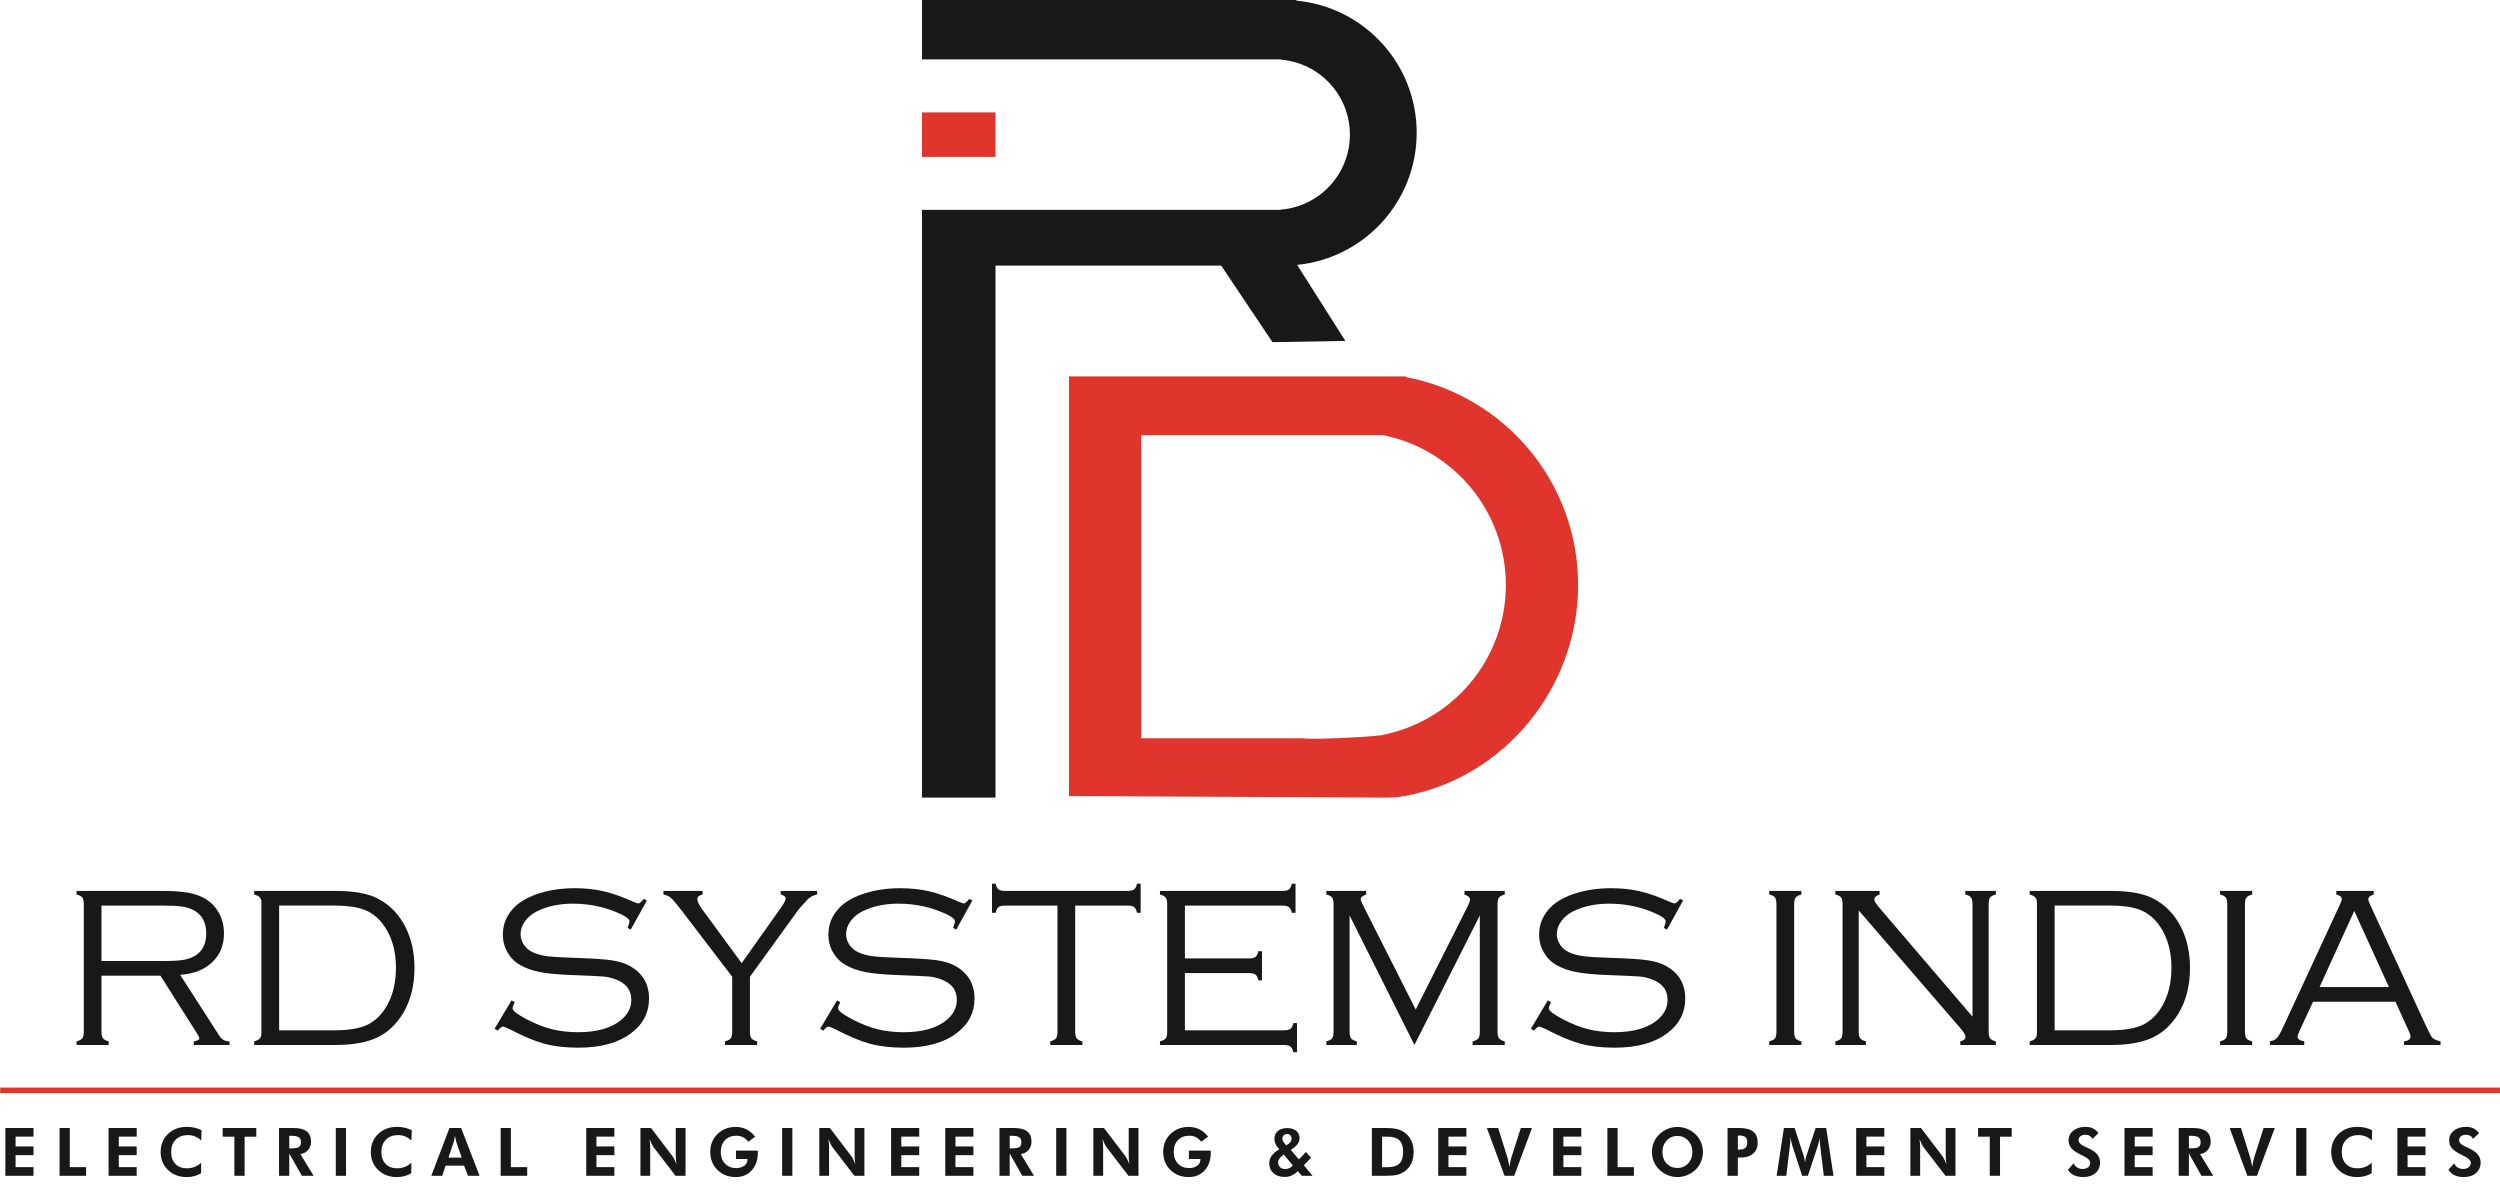 <?xml version="1.0" encoding="utf-8"?>
<!-- Generator: Adobe Illustrator 16.0.0, SVG Export Plug-In . SVG Version: 6.00 Build 0)  -->
<!DOCTYPE svg PUBLIC "-//W3C//DTD SVG 1.1//EN" "http://www.w3.org/Graphics/SVG/1.1/DTD/svg11.dtd">
<svg version="1.1" id="Layer_1" xmlns="http://www.w3.org/2000/svg" xmlns:xlink="http://www.w3.org/1999/xlink" x="0px" y="0px"
	 width="268.391px" height="127.92px" viewBox="0 0 268.391 127.92" enable-background="new 0 0 268.391 127.92"
	 xml:space="preserve">
<g>
	<g>
		<rect x="98.983" y="12.068" fill="#DF352C" width="7.89" height="4.774"/>
		<path fill="#181818" d="M152.09,14.256c0-7.425-5.678-13.521-12.928-14.19V0.002H98.983v6.373h38.521v0.029
			c4.15,0.337,7.416,3.812,7.416,8.05c0,4.239-3.266,7.713-7.416,8.051v0.029H98.983v2.926v3.05v57.117h7.89V28.511h24.229
			l5.508,8.222l7.824-0.133l-5.178-8.164C146.463,27.722,152.09,21.649,152.09,14.256z"/>
		<path fill="#DF352C" d="M150.922,40.484v-0.073h-36.161v45.051c0,0,30.561,0.152,31.95,0.152c1.391,0,2.752,0.088,4.072-0.152
			h0.139v-0.025c10.529-1.976,18.498-11.535,18.498-22.636C169.42,51.697,161.451,42.458,150.922,40.484z M148.299,78.919v0.022
			h-0.127c-0.945,0.169-7.299,0.49-8.246,0.319h-17.407V46.714h25.78v-0.032c7.605,1.426,13.363,8.098,13.363,16.119
			C161.662,70.82,155.905,77.492,148.299,78.919z"/>
	</g>
	<g>
		<g>
			<path fill="#181818" d="M10.896,104.745v6.012c0,0.331,0.053,0.566,0.158,0.708s0.311,0.252,0.617,0.333v0.387H8.219v-0.387
				c0.308-0.081,0.514-0.19,0.619-0.328c0.104-0.137,0.157-0.375,0.157-0.715v-13.68c0-0.34-0.053-0.58-0.157-0.721
				c-0.105-0.142-0.312-0.249-0.619-0.322v-0.387h9.075c1.244,0,2.228,0.066,2.951,0.2c0.723,0.134,1.351,0.366,1.884,0.697
				c0.55,0.34,0.993,0.806,1.333,1.396c0.388,0.672,0.582,1.428,0.582,2.27c0,1.262-0.418,2.291-1.255,3.088
				c-0.836,0.797-1.985,1.251-3.447,1.364l4.204,6.532c0.251,0.403,0.615,0.605,1.092,0.605v0.387h-3.829v-0.387
				c0.396-0.064,0.594-0.178,0.594-0.34c0-0.08-0.142-0.342-0.425-0.785l-3.757-5.928H10.896z M10.896,103.17h6.7
				c0.913,0,1.602-0.038,2.066-0.115s0.875-0.216,1.23-0.418c0.832-0.485,1.248-1.296,1.248-2.436c0-1.147-0.429-1.963-1.285-2.448
				c-0.379-0.209-0.802-0.351-1.266-0.424c-0.465-0.072-1.186-0.109-2.164-0.109h-6.53V103.17z"/>
			<path fill="#181818" d="M28.066,110.925v-14.02c0-0.242-0.057-0.428-0.17-0.557c-0.113-0.13-0.315-0.234-0.606-0.316v-0.387
				h8.725c1.979,0,3.494,0.274,4.545,0.824c1.324,0.686,2.334,1.744,3.029,3.174c0.605,1.252,0.908,2.674,0.908,4.266
				c0,1.883-0.408,3.506-1.224,4.871c-0.735,1.211-1.667,2.082-2.794,2.611c-1.126,0.529-2.615,0.793-4.465,0.793H27.29v-0.387
				c0.291-0.081,0.493-0.186,0.606-0.315S28.066,111.167,28.066,110.925z M29.969,110.61h5.974c1.753,0,3.054-0.271,3.902-0.813
				c1.001-0.646,1.736-1.636,2.205-2.969c0.307-0.889,0.46-1.861,0.46-2.92c0-1.922-0.489-3.514-1.466-4.774
				c-0.541-0.694-1.199-1.188-1.976-1.478c-0.775-0.291-1.817-0.438-3.126-0.438h-5.974V110.61z"/>
			<path fill="#181818" d="M69.446,96.673l-1.732,3.129l-0.34-0.182c0.137-0.364,0.206-0.59,0.206-0.68
				c0-0.242-0.299-0.504-0.897-0.787c-1.623-0.76-3.344-1.139-5.161-1.139c-1.495,0-2.795,0.277-3.901,0.834
				c-0.533,0.274-0.955,0.629-1.267,1.064s-0.466,0.895-0.466,1.379c0,0.402,0.121,0.783,0.363,1.143
				c0.242,0.358,0.561,0.627,0.957,0.804c0.436,0.201,0.951,0.341,1.545,0.417s1.561,0.135,2.902,0.176
				c1.857,0.057,3.186,0.143,3.986,0.26c0.799,0.117,1.457,0.321,1.975,0.612c1.373,0.768,2.061,1.935,2.061,3.502
				c0,1.495-0.623,2.718-1.867,3.671c-1.381,1.066-3.283,1.6-5.707,1.6c-1.396,0-2.617-0.141-3.658-0.424
				c-1.043-0.283-2.287-0.804-3.732-1.563c-0.404-0.187-0.643-0.279-0.715-0.279c-0.121,0-0.312,0.146-0.57,0.436L53.1,110.44
				l1.816-3.041l0.34,0.193c-0.153,0.323-0.23,0.541-0.23,0.654c0,0.259,0.518,0.658,1.551,1.199
				c0.93,0.484,1.824,0.834,2.685,1.049c0.86,0.214,1.795,0.32,2.806,0.32c2.043,0,3.594-0.447,4.652-1.345
				c0.703-0.598,1.055-1.309,1.055-2.132c0-1.083-0.603-1.83-1.807-2.242c-0.387-0.137-0.789-0.225-1.205-0.261
				s-1.598-0.091-3.544-0.163c-1.39-0.057-2.478-0.162-3.266-0.315s-1.489-0.403-2.103-0.751c-0.574-0.323-1.027-0.775-1.363-1.357
				c-0.335-0.582-0.503-1.216-0.503-1.902c0-1.172,0.437-2.177,1.31-3.018c0.646-0.613,1.538-1.096,2.678-1.447
				c1.139-0.352,2.387-0.527,3.744-0.527c1.105,0,2.134,0.109,3.084,0.33c0.948,0.219,2.021,0.598,3.217,1.135
				c0.266,0.113,0.432,0.171,0.496,0.171c0.146,0,0.344-0.163,0.594-0.488L69.446,96.673z"/>
			<path fill="#181818" d="M80.509,104.86v5.895c0,0.331,0.053,0.567,0.158,0.709c0.104,0.142,0.311,0.252,0.617,0.334v0.387h-3.453
				v-0.387c0.307-0.082,0.514-0.19,0.618-0.328c0.104-0.137,0.157-0.376,0.157-0.715v-5.895l-5.344-6.999
				c-0.581-0.759-0.983-1.239-1.205-1.44c-0.223-0.202-0.499-0.332-0.83-0.389v-0.387h4.199v0.387
				c-0.381,0.098-0.57,0.255-0.57,0.473c0,0.267,0.189,0.658,0.57,1.175l4.197,5.718l4.188-5.912c0.355-0.5,0.533-0.839,0.533-1.017
				c0-0.202-0.178-0.347-0.533-0.437v-0.387h3.907v0.387c-0.396,0.073-0.735,0.251-1.018,0.533
				c-0.582,0.613-0.958,1.045-1.127,1.296L80.509,104.86z"/>
			<path fill="#181818" d="M104.39,96.673l-1.732,3.129l-0.34-0.182c0.138-0.364,0.207-0.59,0.207-0.68
				c0-0.242-0.299-0.504-0.897-0.787c-1.624-0.76-3.345-1.139-5.161-1.139c-1.495,0-2.795,0.277-3.902,0.834
				c-0.532,0.274-0.954,0.629-1.265,1.064c-0.312,0.436-0.467,0.895-0.467,1.379c0,0.402,0.121,0.783,0.363,1.143
				c0.242,0.358,0.562,0.627,0.957,0.804c0.437,0.201,0.95,0.341,1.544,0.417s1.561,0.135,2.902,0.176
				c1.857,0.057,3.187,0.143,3.986,0.26s1.458,0.321,1.975,0.612c1.374,0.768,2.061,1.935,2.061,3.502
				c0,1.495-0.622,2.718-1.866,3.671c-1.382,1.066-3.284,1.6-5.707,1.6c-1.397,0-2.616-0.141-3.659-0.424
				c-1.041-0.283-2.285-0.804-3.731-1.563c-0.404-0.187-0.643-0.279-0.715-0.279c-0.121,0-0.311,0.146-0.569,0.436l-0.327-0.205
				l1.817-3.041l0.339,0.193c-0.152,0.323-0.229,0.541-0.229,0.654c0,0.259,0.517,0.658,1.551,1.199
				c0.928,0.484,1.822,0.834,2.684,1.049c0.859,0.214,1.795,0.32,2.805,0.32c2.043,0,3.594-0.447,4.652-1.345
				c0.703-0.598,1.055-1.309,1.055-2.132c0-1.083-0.602-1.83-1.806-2.242c-0.388-0.137-0.79-0.225-1.206-0.261
				s-1.598-0.091-3.543-0.163c-1.391-0.057-2.479-0.162-3.266-0.315s-1.488-0.403-2.103-0.751c-0.573-0.323-1.027-0.775-1.363-1.357
				c-0.334-0.582-0.502-1.216-0.502-1.902c0-1.172,0.436-2.177,1.309-3.018c0.646-0.613,1.539-1.096,2.677-1.447
				c1.139-0.352,2.387-0.527,3.744-0.527c1.106,0,2.135,0.109,3.084,0.33c0.949,0.219,2.021,0.598,3.217,1.135
				c0.267,0.113,0.432,0.171,0.497,0.171c0.146,0,0.343-0.163,0.594-0.488L104.39,96.673z"/>
			<path fill="#181818" d="M115.429,97.22v13.535c0,0.332,0.053,0.568,0.157,0.709c0.104,0.142,0.312,0.253,0.618,0.334v0.387
				h-3.453v-0.387c0.307-0.081,0.513-0.19,0.617-0.328c0.105-0.137,0.158-0.375,0.158-0.715V97.22h-5.598
				c-0.34,0-0.58,0.052-0.722,0.154c-0.142,0.104-0.249,0.311-0.321,0.622h-0.388V94.87h0.388c0.072,0.311,0.18,0.517,0.321,0.62
				c0.142,0.103,0.382,0.155,0.722,0.155h13.098c0.34,0,0.58-0.053,0.721-0.155c0.142-0.104,0.249-0.31,0.322-0.62h0.387v3.126
				h-0.387c-0.073-0.312-0.181-0.519-0.322-0.622c-0.141-0.103-0.381-0.154-0.721-0.154H115.429z"/>
			<path fill="#181818" d="M127.207,104.466v6.145h10.604c0.338,0,0.578-0.053,0.721-0.158c0.141-0.104,0.248-0.311,0.32-0.617
				h0.389v3.125h-0.389c-0.08-0.307-0.191-0.513-0.332-0.617c-0.143-0.105-0.383-0.158-0.721-0.158h-13.27v-0.387
				c0.315-0.081,0.523-0.19,0.624-0.328c0.101-0.137,0.151-0.375,0.151-0.715v-13.68c0-0.34-0.053-0.578-0.157-0.715
				c-0.104-0.138-0.312-0.246-0.618-0.328v-0.387h13.124c0.34,0,0.578-0.053,0.715-0.155c0.137-0.104,0.246-0.31,0.326-0.62h0.389
				v3.126h-0.389c-0.072-0.304-0.18-0.509-0.32-0.616c-0.141-0.105-0.381-0.16-0.721-0.16h-10.446v5.672h6.847
				c0.339,0,0.579-0.053,0.72-0.158c0.143-0.104,0.25-0.311,0.322-0.617h0.387v3.126h-0.387c-0.072-0.308-0.18-0.513-0.322-0.618
				c-0.141-0.105-0.381-0.158-0.72-0.158H127.207z"/>
			<path fill="#181818" d="M151.848,112.185l-6.961-13.907v12.478c0,0.331,0.053,0.567,0.156,0.709
				c0.105,0.142,0.313,0.253,0.619,0.334v0.387h-3.271v-0.387c0.307-0.081,0.512-0.19,0.617-0.328
				c0.105-0.137,0.158-0.375,0.158-0.715v-13.68c0-0.34-0.053-0.58-0.158-0.721c-0.105-0.142-0.311-0.249-0.617-0.322v-0.387h4.279
				v0.387c-0.395,0.139-0.592,0.308-0.592,0.51c0,0.097,0.133,0.408,0.398,0.934l5.51,10.902l5.535-11
				c0.195-0.388,0.291-0.662,0.291-0.824c0-0.209-0.197-0.383-0.594-0.521v-0.387h4.328v0.387c-0.307,0.082-0.514,0.19-0.617,0.328
				c-0.105,0.137-0.158,0.375-0.158,0.715v13.68c0,0.332,0.053,0.568,0.158,0.709c0.104,0.142,0.311,0.253,0.617,0.334v0.387h-3.453
				v-0.387c0.314-0.081,0.523-0.19,0.625-0.328c0.1-0.137,0.15-0.375,0.15-0.715V98.277L151.848,112.185z"/>
			<path fill="#181818" d="M180.692,96.673l-1.732,3.129l-0.34-0.182c0.137-0.364,0.205-0.59,0.205-0.68
				c0-0.242-0.299-0.504-0.896-0.787c-1.621-0.76-3.342-1.139-5.16-1.139c-1.494,0-2.795,0.277-3.902,0.834
				c-0.533,0.274-0.955,0.629-1.266,1.064s-0.467,0.895-0.467,1.379c0,0.402,0.121,0.783,0.363,1.143
				c0.242,0.358,0.563,0.627,0.957,0.804c0.438,0.201,0.953,0.341,1.547,0.417c0.592,0.076,1.561,0.135,2.9,0.176
				c1.859,0.057,3.188,0.143,3.986,0.26s1.457,0.321,1.975,0.612c1.373,0.768,2.061,1.935,2.061,3.502
				c0,1.495-0.623,2.718-1.867,3.671c-1.381,1.066-3.281,1.6-5.705,1.6c-1.398,0-2.617-0.141-3.66-0.424
				c-1.041-0.283-2.285-0.804-3.732-1.563c-0.402-0.187-0.641-0.279-0.715-0.279c-0.121,0-0.311,0.146-0.568,0.436l-0.328-0.205
				l1.818-3.041l0.34,0.193c-0.154,0.323-0.23,0.541-0.23,0.654c0,0.259,0.516,0.658,1.551,1.199
				c0.928,0.484,1.824,0.834,2.684,1.049c0.861,0.214,1.795,0.32,2.805,0.32c2.045,0,3.596-0.447,4.652-1.345
				c0.703-0.598,1.055-1.309,1.055-2.132c0-1.083-0.604-1.83-1.805-2.242c-0.389-0.137-0.789-0.225-1.205-0.261
				s-1.598-0.091-3.545-0.163c-1.389-0.057-2.479-0.162-3.266-0.315s-1.488-0.403-2.102-0.751c-0.574-0.323-1.029-0.775-1.363-1.357
				c-0.336-0.582-0.504-1.216-0.504-1.902c0-1.172,0.438-2.177,1.309-3.018c0.646-0.613,1.539-1.096,2.678-1.447
				c1.141-0.352,2.389-0.527,3.744-0.527c1.107,0,2.135,0.109,3.084,0.33c0.949,0.219,2.021,0.598,3.217,1.135
				c0.266,0.113,0.432,0.171,0.496,0.171c0.145,0,0.344-0.163,0.594-0.488L180.692,96.673z"/>
			<path fill="#181818" d="M190.711,110.755v-13.68c0-0.34-0.053-0.58-0.156-0.721c-0.105-0.142-0.313-0.249-0.619-0.322v-0.387
				h3.453v0.387c-0.307,0.082-0.512,0.19-0.617,0.328c-0.105,0.137-0.158,0.375-0.158,0.715v13.68c0,0.34,0.051,0.578,0.152,0.715
				c0.102,0.138,0.309,0.247,0.623,0.328v0.387h-3.453v-0.387c0.316-0.081,0.523-0.19,0.625-0.328
				C190.66,111.333,190.711,111.095,190.711,110.755z"/>
			<path fill="#181818" d="M199.545,97.741v13.014c0,0.332,0.053,0.568,0.158,0.709c0.105,0.142,0.311,0.253,0.617,0.334v0.387
				h-3.283v-0.387c0.314-0.081,0.523-0.19,0.623-0.328c0.102-0.137,0.152-0.375,0.152-0.715v-13.68c0-0.34-0.053-0.58-0.158-0.721
				c-0.104-0.142-0.311-0.249-0.617-0.322v-0.387h4.752v0.387c-0.379,0.13-0.57,0.313-0.57,0.546c0,0.161,0.191,0.465,0.57,0.909
				l9.971,11.656V97.075c0-0.34-0.053-0.58-0.158-0.721c-0.105-0.142-0.311-0.249-0.617-0.322v-0.387h3.283v0.387
				c-0.307,0.073-0.514,0.181-0.617,0.322c-0.105,0.141-0.158,0.381-0.158,0.721v13.68c0,0.34,0.053,0.578,0.158,0.715
				c0.104,0.138,0.311,0.247,0.617,0.328v0.387h-3.818v-0.387c0.371-0.098,0.559-0.264,0.559-0.498c0-0.177-0.17-0.468-0.51-0.871
				L199.545,97.741z"/>
			<path fill="#181818" d="M218.678,110.925v-14.02c0-0.242-0.057-0.428-0.17-0.557c-0.113-0.13-0.314-0.234-0.605-0.316v-0.387
				h8.725c1.979,0,3.494,0.274,4.543,0.824c1.326,0.686,2.336,1.744,3.029,3.174c0.607,1.252,0.91,2.674,0.91,4.266
				c0,1.883-0.408,3.506-1.225,4.871c-0.734,1.211-1.666,2.082-2.793,2.611s-2.615,0.793-4.465,0.793h-8.725v-0.387
				c0.291-0.081,0.492-0.186,0.605-0.315S218.678,111.167,218.678,110.925z M220.58,110.61h5.975c1.752,0,3.053-0.271,3.9-0.813
				c1.002-0.646,1.736-1.636,2.205-2.969c0.309-0.889,0.461-1.861,0.461-2.92c0-1.922-0.488-3.514-1.467-4.774
				c-0.541-0.694-1.199-1.188-1.975-1.478c-0.775-0.291-1.816-0.438-3.125-0.438h-5.975V110.61z"/>
			<path fill="#181818" d="M239.108,110.755v-13.68c0-0.34-0.053-0.58-0.158-0.721c-0.104-0.142-0.311-0.249-0.617-0.322v-0.387
				h3.453v0.387c-0.307,0.082-0.514,0.19-0.617,0.328c-0.105,0.137-0.158,0.375-0.158,0.715v13.68c0,0.34,0.051,0.578,0.152,0.715
				c0.1,0.138,0.309,0.247,0.623,0.328v0.387h-3.453v-0.387c0.314-0.081,0.523-0.19,0.623-0.328
				C239.057,111.333,239.108,111.095,239.108,110.755z"/>
			<path fill="#181818" d="M257.168,107.544h-8.848l-1.455,3.139c-0.137,0.299-0.205,0.509-0.205,0.63
				c0,0.243,0.238,0.404,0.717,0.485v0.387h-3.689v-0.387c0.332-0.057,0.584-0.178,0.758-0.364c0.174-0.186,0.402-0.589,0.684-1.212
				l6.059-13.074c0.146-0.314,0.219-0.529,0.219-0.643c0-0.209-0.197-0.367-0.594-0.473v-0.387h4.023v0.387
				c-0.396,0.13-0.594,0.3-0.594,0.51c0,0.089,0.072,0.291,0.217,0.605l5.805,12.602c0.428,0.93,0.711,1.475,0.848,1.637
				c0.139,0.161,0.438,0.299,0.896,0.412v0.387h-3.926v-0.387c0.471-0.064,0.705-0.242,0.705-0.533c0-0.129-0.088-0.38-0.266-0.752
				L257.168,107.544z M256.469,105.969l-3.725-8.173l-3.721,8.173H256.469z"/>
		</g>
	</g>
	
		<line fill="none" stroke="#DF352C" stroke-width="0.591" stroke-miterlimit="10" x1="0.016" y1="117.054" x2="268.389" y2="117.054"/>
	<g>
		<g>
			<path fill="#181818" d="M0.576,126.229v-5.13h3.021v0.925H1.673v1.055h1.924v0.933H1.673v1.286h1.924v0.932H0.576z"/>
			<path fill="#181818" d="M6.394,126.229v-5.13h1.097v4.198h1.752v0.932H6.394z"/>
			<path fill="#181818" d="M11.656,126.229v-5.13h3.019v0.925h-1.924v1.055h1.924v0.933h-1.924v1.286h1.924v0.932H11.656z"/>
			<path fill="#181818" d="M21.603,122.434c-0.222-0.198-0.45-0.344-0.683-0.436c-0.234-0.093-0.484-0.139-0.75-0.139
				c-0.547,0-0.982,0.164-1.307,0.49c-0.325,0.327-0.488,0.766-0.488,1.317c0,0.54,0.151,0.968,0.453,1.284
				c0.301,0.316,0.712,0.475,1.232,0.475c0.297,0,0.572-0.049,0.827-0.148s0.491-0.248,0.708-0.447l-0.007,1.125
				c-0.233,0.139-0.479,0.24-0.734,0.309c-0.256,0.067-0.524,0.102-0.808,0.102c-0.817,0-1.488-0.254-2.013-0.762
				s-0.786-1.154-0.786-1.937c0-0.78,0.262-1.423,0.787-1.931c0.526-0.507,1.203-0.76,2.033-0.76c0.277,0,0.547,0.029,0.806,0.088
				c0.259,0.058,0.515,0.148,0.767,0.27L21.603,122.434z"/>
			<path fill="#181818" d="M26.262,122.031v4.197h-1.101v-4.197h-1.255v-0.933h3.609v0.933H26.262z"/>
			<path fill="#181818" d="M33.667,126.229h-1.264l-1.35-2.396v2.396h-1.097v-5.13h1.569c0.624,0,1.092,0.121,1.402,0.362
				c0.311,0.242,0.465,0.605,0.465,1.092c0,0.354-0.105,0.654-0.318,0.904s-0.486,0.396-0.823,0.438L33.667,126.229z
				 M31.053,123.285h0.164c0.444,0,0.737-0.049,0.88-0.146s0.214-0.266,0.214-0.507c0-0.252-0.076-0.431-0.229-0.537
				s-0.44-0.16-0.864-0.16h-0.164V123.285z"/>
			<path fill="#181818" d="M36.049,126.229v-5.13h1.097v5.13H36.049z"/>
			<path fill="#181818" d="M44.169,122.434c-0.222-0.198-0.449-0.344-0.684-0.436c-0.232-0.093-0.482-0.139-0.75-0.139
				c-0.546,0-0.981,0.164-1.307,0.49c-0.324,0.327-0.486,0.766-0.486,1.317c0,0.54,0.15,0.968,0.451,1.284
				c0.302,0.316,0.713,0.475,1.234,0.475c0.296,0,0.572-0.049,0.826-0.148c0.255-0.1,0.49-0.248,0.708-0.447l-0.007,1.125
				c-0.234,0.139-0.479,0.24-0.734,0.309c-0.256,0.067-0.525,0.102-0.808,0.102c-0.817,0-1.488-0.254-2.013-0.762
				s-0.787-1.154-0.787-1.937c0-0.78,0.264-1.423,0.789-1.931c0.525-0.507,1.203-0.76,2.031-0.76c0.278,0,0.547,0.029,0.807,0.088
				c0.26,0.058,0.516,0.148,0.768,0.27L44.169,122.434z"/>
			<path fill="#181818" d="M46.302,126.229l1.951-5.13h1.254l1.98,5.13h-1.248l-0.416-1.09h-1.987l-0.357,1.09H46.302z
				 M49.567,124.277l-0.575-1.658c-0.017-0.049-0.037-0.133-0.063-0.252c-0.025-0.119-0.052-0.266-0.08-0.438
				c-0.03,0.166-0.06,0.314-0.088,0.446c-0.027,0.132-0.049,0.22-0.063,0.265l-0.554,1.637H49.567z"/>
			<path fill="#181818" d="M53.749,126.229v-5.13h1.097v4.198h1.752v0.932H53.749z"/>
			<path fill="#181818" d="M62.936,126.229v-5.13h3.02v0.925h-1.924v1.055h1.924v0.933h-1.924v1.286h1.924v0.932H62.936z"/>
			<path fill="#181818" d="M68.755,126.229v-5.13h1.139l2.27,2.985c0.066,0.084,0.138,0.203,0.216,0.355
				c0.079,0.153,0.159,0.334,0.243,0.541c-0.025-0.151-0.044-0.302-0.056-0.451s-0.018-0.336-0.018-0.561v-2.87h1.048v5.13H72.52
				l-2.333-3.041c-0.065-0.084-0.137-0.203-0.214-0.355c-0.077-0.153-0.158-0.336-0.245-0.549c0.025,0.146,0.044,0.296,0.056,0.447
				c0.012,0.15,0.018,0.34,0.018,0.568v2.93H68.755z"/>
			<path fill="#181818" d="M79.009,123.523h2.336c0.006,0.03,0.008,0.063,0.01,0.098c0,0.035,0.002,0.09,0.002,0.162
				c0,0.768-0.221,1.391-0.659,1.867c-0.439,0.477-1.007,0.715-1.703,0.715c-0.796,0-1.453-0.254-1.97-0.762
				c-0.516-0.508-0.773-1.154-0.773-1.937c0-0.775,0.259-1.417,0.777-1.923c0.519-0.508,1.174-0.761,1.966-0.761
				c0.418,0,0.802,0.087,1.149,0.263s0.658,0.437,0.932,0.785l-0.739,0.547c-0.185-0.229-0.378-0.395-0.581-0.496
				s-0.438-0.152-0.705-0.152c-0.506,0-0.912,0.157-1.215,0.473c-0.305,0.315-0.456,0.736-0.456,1.265
				c0,0.519,0.152,0.938,0.457,1.257c0.306,0.318,0.702,0.478,1.193,0.478c0.359,0,0.651-0.085,0.876-0.254s0.336-0.391,0.336-0.664
				v-0.056h-1.232V123.523z"/>
			<path fill="#181818" d="M83.968,126.229v-5.13h1.098v5.13H83.968z"/>
			<path fill="#181818" d="M87.958,126.229v-5.13h1.139l2.27,2.985c0.066,0.084,0.138,0.203,0.216,0.355
				c0.079,0.153,0.159,0.334,0.243,0.541c-0.025-0.151-0.044-0.302-0.056-0.451s-0.018-0.336-0.018-0.561v-2.87h1.047v5.13h-1.075
				l-2.333-3.041c-0.065-0.084-0.137-0.203-0.214-0.355c-0.077-0.153-0.158-0.336-0.245-0.549c0.025,0.146,0.044,0.296,0.056,0.447
				c0.012,0.15,0.018,0.34,0.018,0.568v2.93H87.958z"/>
			<path fill="#181818" d="M95.664,126.229v-5.13h3.02v0.925H96.76v1.055h1.924v0.933H96.76v1.286h1.924v0.932H95.664z"/>
			<path fill="#181818" d="M101.481,126.229v-5.13h3.021v0.925h-1.924v1.055h1.924v0.933h-1.924v1.286h1.924v0.932H101.481z"/>
			<path fill="#181818" d="M111.01,126.229h-1.264l-1.35-2.396v2.396H107.3v-5.13h1.569c0.624,0,1.092,0.121,1.402,0.362
				c0.311,0.242,0.465,0.605,0.465,1.092c0,0.354-0.105,0.654-0.318,0.904s-0.486,0.396-0.823,0.438L111.01,126.229z
				 M108.396,123.285h0.164c0.444,0,0.737-0.049,0.88-0.146s0.214-0.266,0.214-0.507c0-0.252-0.076-0.431-0.229-0.537
				s-0.44-0.16-0.864-0.16h-0.164V123.285z"/>
			<path fill="#181818" d="M113.391,126.229v-5.13h1.097v5.13H113.391z"/>
			<path fill="#181818" d="M117.381,126.229v-5.13h1.139l2.27,2.985c0.066,0.084,0.138,0.203,0.216,0.355
				c0.079,0.153,0.159,0.334,0.243,0.541c-0.025-0.151-0.044-0.302-0.056-0.451s-0.018-0.336-0.018-0.561v-2.87h1.048v5.13h-1.076
				l-2.333-3.041c-0.065-0.084-0.137-0.203-0.214-0.355c-0.077-0.153-0.158-0.336-0.245-0.549c0.025,0.146,0.044,0.296,0.056,0.447
				c0.012,0.15,0.018,0.34,0.018,0.568v2.93H117.381z"/>
			<path fill="#181818" d="M127.635,123.523h2.337c0.005,0.03,0.008,0.063,0.009,0.098s0.002,0.09,0.002,0.162
				c0,0.768-0.22,1.391-0.658,1.867c-0.439,0.477-1.008,0.715-1.703,0.715c-0.797,0-1.453-0.254-1.97-0.762
				s-0.774-1.154-0.774-1.937c0-0.775,0.26-1.417,0.777-1.923c0.52-0.508,1.174-0.761,1.967-0.761c0.418,0,0.801,0.087,1.148,0.263
				c0.349,0.176,0.659,0.437,0.933,0.785l-0.739,0.547c-0.186-0.229-0.379-0.395-0.582-0.496s-0.438-0.152-0.704-0.152
				c-0.507,0-0.912,0.157-1.216,0.473s-0.455,0.736-0.455,1.265c0,0.519,0.152,0.938,0.457,1.257
				c0.305,0.318,0.702,0.478,1.193,0.478c0.359,0,0.651-0.085,0.875-0.254c0.225-0.169,0.337-0.391,0.337-0.664v-0.056h-1.233
				V123.523z"/>
			<path fill="#181818" d="M139.758,126.229l-0.438-0.501c-0.227,0.222-0.449,0.382-0.668,0.478
				c-0.219,0.098-0.465,0.146-0.74,0.146c-0.506,0-0.906-0.135-1.205-0.403c-0.297-0.269-0.445-0.625-0.445-1.069
				c0-0.291,0.088-0.561,0.268-0.809c0.178-0.248,0.451-0.48,0.818-0.697c-0.195-0.191-0.332-0.375-0.412-0.551
				c-0.08-0.175-0.121-0.365-0.121-0.57c0-0.348,0.125-0.627,0.373-0.834c0.248-0.208,0.584-0.313,1.004-0.313
				c0.404,0,0.725,0.099,0.963,0.295c0.238,0.195,0.357,0.459,0.357,0.788c0,0.227-0.068,0.436-0.207,0.628
				c-0.139,0.191-0.383,0.404-0.73,0.641l0.869,1.006c0.148-0.143,0.283-0.279,0.406-0.408c0.121-0.13,0.234-0.259,0.34-0.388
				l0.563,0.603c-0.119,0.133-0.24,0.268-0.367,0.401c-0.125,0.134-0.264,0.275-0.414,0.423l0.939,1.135H139.758z M138.795,125.117
				l-0.967-1.162l-0.109,0.076c-0.176,0.129-0.305,0.256-0.385,0.383c-0.082,0.125-0.123,0.26-0.123,0.402
				c0,0.188,0.07,0.35,0.213,0.487s0.313,0.206,0.508,0.206c0.178,0,0.34-0.033,0.488-0.1
				C138.567,125.344,138.692,125.246,138.795,125.117z M138.076,122.956l0.182-0.108c0.133-0.082,0.232-0.174,0.301-0.275
				c0.066-0.102,0.1-0.213,0.1-0.334c0-0.148-0.045-0.268-0.135-0.357c-0.09-0.092-0.205-0.137-0.346-0.137
				c-0.152,0-0.275,0.045-0.367,0.138c-0.094,0.093-0.141,0.214-0.141,0.362c0,0.068,0.014,0.137,0.039,0.207
				c0.027,0.07,0.066,0.136,0.119,0.196L138.076,122.956z"/>
			<path fill="#181818" d="M147.278,126.229v-5.13h1.398c0.551,0,0.986,0.038,1.303,0.116c0.318,0.076,0.598,0.205,0.838,0.385
				c0.311,0.231,0.547,0.523,0.705,0.875c0.16,0.352,0.24,0.751,0.24,1.199c0,0.456-0.08,0.859-0.244,1.211
				s-0.404,0.642-0.719,0.871c-0.234,0.168-0.494,0.289-0.779,0.362c-0.287,0.073-0.705,0.11-1.256,0.11h-0.389H147.278z
				 M148.375,125.304h0.609c0.574,0,0.992-0.131,1.256-0.393c0.262-0.262,0.395-0.677,0.395-1.244c0-0.565-0.133-0.979-0.395-1.241
				c-0.264-0.264-0.682-0.395-1.256-0.395h-0.609V125.304z"/>
			<path fill="#181818" d="M154.403,126.229v-5.13h3.021v0.925H155.5v1.055h1.924v0.933H155.5v1.286h1.924v0.932H154.403z"/>
			<path fill="#181818" d="M161.522,126.229l-1.896-5.13h1.213l0.998,3.199c0.02,0.065,0.049,0.187,0.088,0.364
				s0.082,0.38,0.127,0.606c0.029-0.22,0.063-0.415,0.1-0.585c0.035-0.171,0.07-0.311,0.105-0.421l1.014-3.164h1.197l-1.908,5.13
				H161.522z"/>
			<path fill="#181818" d="M166.744,126.229v-5.13h3.02v0.925h-1.924v1.055h1.924v0.933h-1.924v1.286h1.924v0.932H166.744z"/>
			<path fill="#181818" d="M172.563,126.229v-5.13h1.096v4.198h1.752v0.932H172.563z"/>
			<path fill="#181818" d="M182.819,123.674c0,0.367-0.068,0.714-0.205,1.041s-0.334,0.614-0.59,0.861
				c-0.268,0.256-0.568,0.45-0.902,0.586c-0.334,0.135-0.68,0.203-1.037,0.203c-0.313,0-0.619-0.053-0.918-0.16
				c-0.301-0.105-0.576-0.258-0.826-0.457c-0.322-0.256-0.568-0.563-0.74-0.921s-0.256-0.741-0.256-1.153
				c0-0.369,0.066-0.715,0.203-1.039c0.133-0.322,0.332-0.611,0.594-0.863c0.256-0.25,0.555-0.443,0.895-0.582
				c0.34-0.137,0.689-0.206,1.049-0.206c0.357,0,0.705,0.069,1.043,0.206c0.338,0.139,0.637,0.332,0.896,0.582
				c0.258,0.252,0.455,0.541,0.592,0.865C182.75,122.962,182.819,123.308,182.819,123.674z M180.084,125.388
				c0.465,0,0.85-0.163,1.152-0.489s0.453-0.734,0.453-1.225c0-0.485-0.152-0.895-0.459-1.227c-0.307-0.331-0.688-0.497-1.146-0.497
				c-0.465,0-0.85,0.165-1.156,0.496c-0.305,0.331-0.459,0.739-0.459,1.228c0,0.496,0.152,0.904,0.453,1.229
				S179.612,125.388,180.084,125.388z"/>
			<path fill="#181818" d="M185.465,126.229v-5.13h1.262c0.672,0,1.17,0.129,1.49,0.386c0.322,0.257,0.482,0.654,0.482,1.191
				c0,0.498-0.162,0.888-0.486,1.17c-0.322,0.283-0.771,0.424-1.344,0.424h-0.301v1.959H185.465z M186.569,123.415h0.158
				c0.299,0,0.516-0.062,0.652-0.187c0.135-0.123,0.203-0.322,0.203-0.596c0-0.252-0.068-0.436-0.203-0.551
				c-0.137-0.116-0.354-0.174-0.652-0.174h-0.158V123.415z"/>
			<path fill="#181818" d="M190.735,126.229l0.781-5.13h1.148l0.988,3.021c0.021,0.063,0.043,0.155,0.068,0.277
				c0.023,0.121,0.047,0.26,0.068,0.416c0.018-0.158,0.039-0.301,0.063-0.426s0.045-0.217,0.066-0.274l1.006-3.014h1.133l0.783,5.13
				h-1.039l-0.375-3.094c-0.029-0.229-0.047-0.402-0.057-0.519c-0.01-0.117-0.014-0.226-0.014-0.326c0-0.054,0-0.094,0.002-0.12
				c0-0.027,0.002-0.051,0.004-0.072c-0.035,0.201-0.068,0.374-0.1,0.52c-0.031,0.146-0.061,0.257-0.086,0.332l-1.086,3.279h-0.617
				l-1.068-3.279c-0.01-0.031-0.029-0.115-0.061-0.252c-0.031-0.139-0.076-0.34-0.131-0.604v0.15c0,0.238-0.021,0.531-0.064,0.877
				l-0.004,0.014l-0.371,3.094H190.735z"/>
			<path fill="#181818" d="M199.274,126.229v-5.13h3.021v0.925h-1.924v1.055h1.924v0.933h-1.924v1.286h1.924v0.932H199.274z"/>
			<path fill="#181818" d="M205.092,126.229v-5.13h1.139l2.271,2.985c0.064,0.084,0.137,0.203,0.215,0.355
				c0.078,0.153,0.16,0.334,0.244,0.541c-0.027-0.151-0.045-0.302-0.057-0.451s-0.018-0.336-0.018-0.561v-2.87h1.047v5.13h-1.074
				l-2.334-3.041c-0.066-0.084-0.137-0.203-0.215-0.355c-0.076-0.153-0.158-0.336-0.244-0.549c0.025,0.146,0.045,0.296,0.057,0.447
				c0.01,0.15,0.016,0.34,0.016,0.568v2.93H205.092z"/>
			<path fill="#181818" d="M214.715,122.031v4.197h-1.1v-4.197h-1.254v-0.933h3.609v0.933H214.715z"/>
			<path fill="#181818" d="M222.008,125.576l0.609-0.689c0.076,0.189,0.201,0.338,0.371,0.447c0.17,0.107,0.361,0.162,0.574,0.162
				c0.258,0,0.461-0.061,0.609-0.182c0.15-0.122,0.225-0.285,0.225-0.491c0-0.243-0.248-0.484-0.746-0.726
				c-0.16-0.076-0.289-0.14-0.381-0.188c-0.449-0.233-0.76-0.462-0.934-0.685c-0.172-0.224-0.258-0.489-0.258-0.798
				c0-0.423,0.166-0.771,0.502-1.042c0.336-0.272,0.77-0.408,1.305-0.408c0.311,0,0.58,0.055,0.805,0.162
				c0.225,0.109,0.424,0.279,0.598,0.51l-0.648,0.621c-0.076-0.15-0.18-0.262-0.307-0.335s-0.281-0.11-0.461-0.11
				c-0.217,0-0.393,0.055-0.525,0.163s-0.199,0.249-0.199,0.422c0,0.271,0.264,0.519,0.791,0.743
				c0.105,0.044,0.186,0.079,0.242,0.105c0.434,0.197,0.756,0.422,0.965,0.672s0.314,0.535,0.314,0.855
				c0,0.48-0.164,0.865-0.492,1.15c-0.328,0.287-0.77,0.43-1.324,0.43c-0.391,0-0.729-0.068-1.008-0.203
				C222.354,126.026,222.145,125.832,222.008,125.576z"/>
			<path fill="#181818" d="M228.078,126.229v-5.13h3.02v0.925h-1.924v1.055h1.924v0.933h-1.924v1.286h1.924v0.932H228.078z"/>
			<path fill="#181818" d="M237.608,126.229h-1.266l-1.35-2.396v2.396h-1.096v-5.13h1.57c0.623,0,1.09,0.121,1.4,0.362
				c0.311,0.242,0.467,0.605,0.467,1.092c0,0.354-0.107,0.654-0.32,0.904c-0.211,0.25-0.486,0.396-0.822,0.438L237.608,126.229z
				 M234.992,123.285h0.166c0.443,0,0.736-0.049,0.879-0.146s0.213-0.266,0.213-0.507c0-0.252-0.076-0.431-0.229-0.537
				s-0.441-0.16-0.863-0.16h-0.166V123.285z"/>
			<path fill="#181818" d="M241.266,126.229l-1.895-5.13h1.213l0.998,3.199c0.018,0.065,0.047,0.187,0.088,0.364
				c0.039,0.178,0.082,0.38,0.125,0.606c0.031-0.22,0.064-0.415,0.1-0.585c0.037-0.171,0.072-0.311,0.107-0.421l1.014-3.164h1.197
				l-1.91,5.13H241.266z"/>
			<path fill="#181818" d="M246.51,126.229v-5.13h1.098v5.13H246.51z"/>
			<path fill="#181818" d="M254.631,122.434c-0.223-0.198-0.451-0.344-0.684-0.436c-0.234-0.093-0.484-0.139-0.75-0.139
				c-0.547,0-0.982,0.164-1.307,0.49c-0.324,0.327-0.488,0.766-0.488,1.317c0,0.54,0.152,0.968,0.453,1.284s0.713,0.475,1.232,0.475
				c0.297,0,0.572-0.049,0.828-0.148c0.254-0.1,0.49-0.248,0.707-0.447l-0.006,1.125c-0.234,0.139-0.479,0.24-0.734,0.309
				c-0.256,0.067-0.525,0.102-0.809,0.102c-0.816,0-1.488-0.254-2.012-0.762c-0.525-0.508-0.787-1.154-0.787-1.937
				c0-0.78,0.262-1.423,0.787-1.931c0.527-0.507,1.203-0.76,2.033-0.76c0.277,0,0.547,0.029,0.807,0.088
				c0.258,0.058,0.514,0.148,0.766,0.27L254.631,122.434z"/>
			<path fill="#181818" d="M257.373,126.229v-5.13h3.02v0.925h-1.924v1.055h1.924v0.933h-1.924v1.286h1.924v0.932H257.373z"/>
			<path fill="#181818" d="M262.862,125.576l0.609-0.689c0.078,0.189,0.201,0.338,0.371,0.447c0.172,0.107,0.363,0.162,0.574,0.162
				c0.258,0,0.461-0.061,0.609-0.182c0.15-0.122,0.225-0.285,0.225-0.491c0-0.243-0.248-0.484-0.746-0.726
				c-0.16-0.076-0.287-0.14-0.381-0.188c-0.449-0.233-0.76-0.462-0.932-0.685c-0.174-0.224-0.26-0.489-0.26-0.798
				c0-0.423,0.168-0.771,0.502-1.042c0.336-0.272,0.771-0.408,1.305-0.408c0.311,0,0.58,0.055,0.805,0.162
				c0.225,0.109,0.424,0.279,0.598,0.51l-0.648,0.621c-0.076-0.15-0.18-0.262-0.307-0.335s-0.281-0.11-0.461-0.11
				c-0.217,0-0.393,0.055-0.525,0.163S264,122.236,264,122.409c0,0.271,0.264,0.519,0.791,0.743
				c0.105,0.044,0.186,0.079,0.242,0.105c0.434,0.197,0.756,0.422,0.965,0.672s0.314,0.535,0.314,0.855
				c0,0.48-0.164,0.865-0.492,1.15c-0.328,0.287-0.77,0.43-1.324,0.43c-0.391,0-0.727-0.068-1.008-0.203
				C263.209,126.026,263,125.832,262.862,125.576z"/>
		</g>
	</g>
</g>
</svg>

